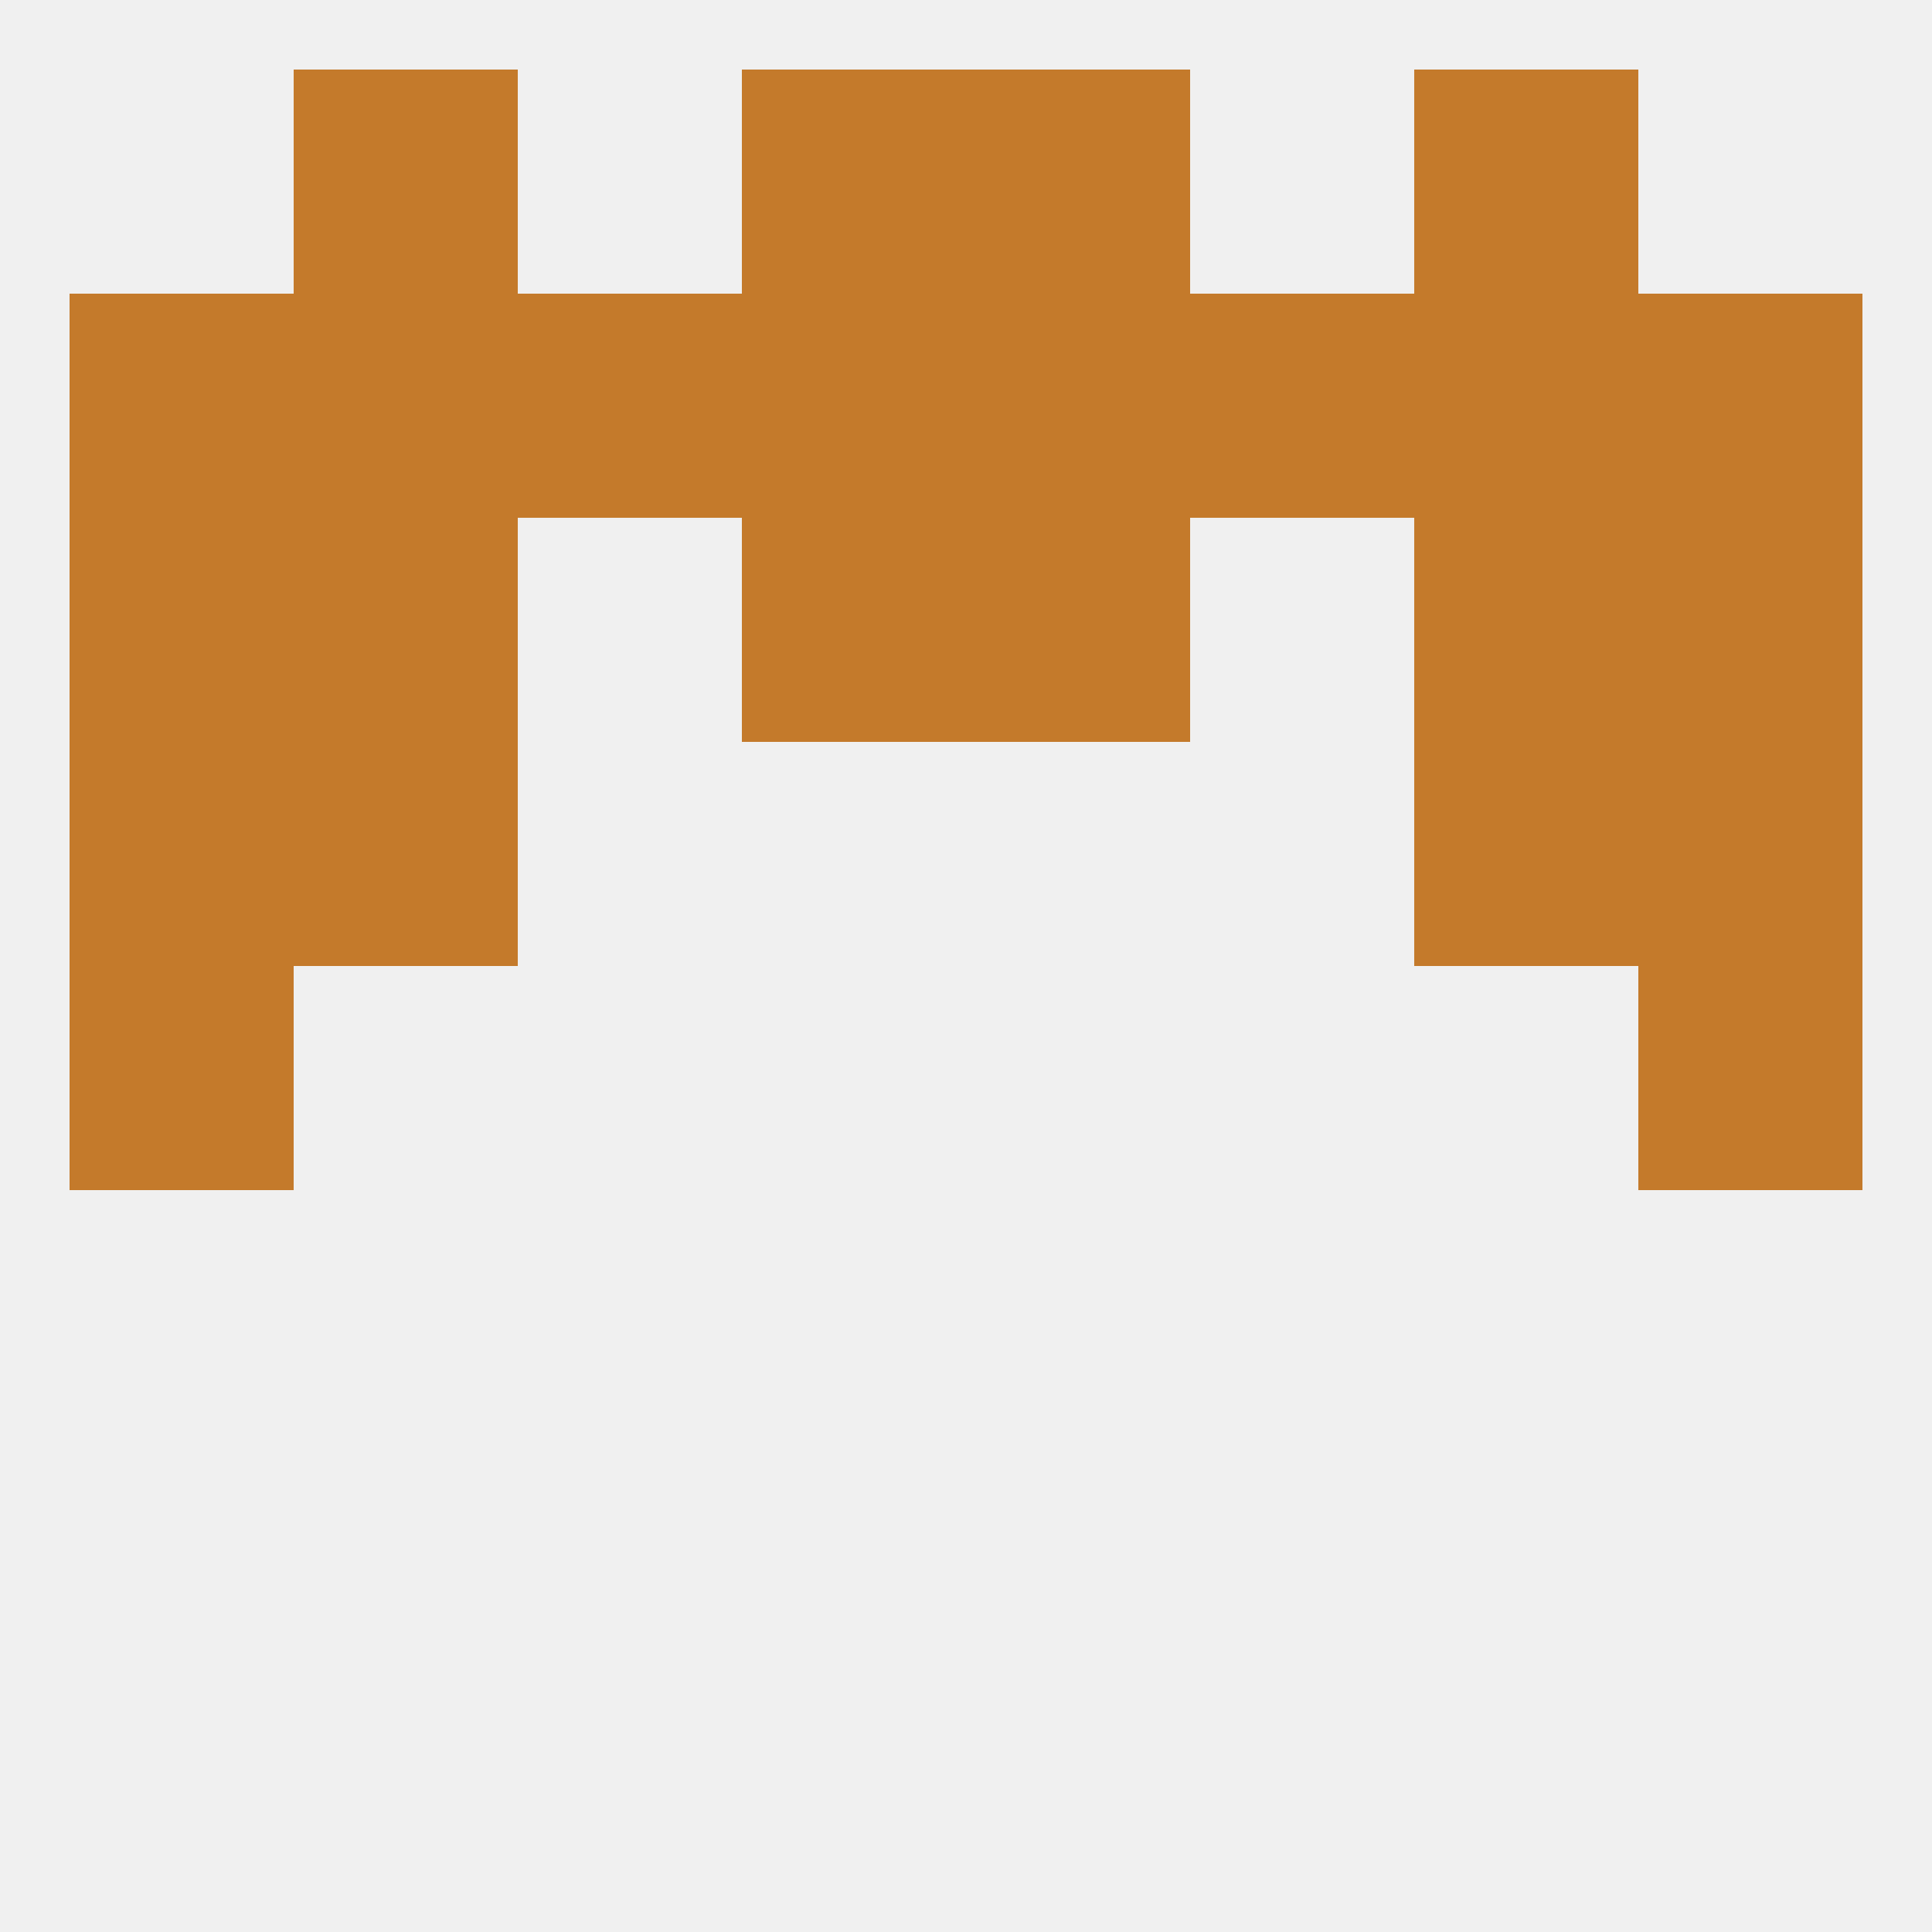 
<!--   <?xml version="1.0"?> -->
<svg version="1.1" baseprofile="full" xmlns="http://www.w3.org/2000/svg" xmlns:xlink="http://www.w3.org/1999/xlink" xmlns:ev="http://www.w3.org/2001/xml-events" width="250" height="250" viewBox="0 0 250 250" >
	<rect width="100%" height="100%" fill="rgba(240,240,240,255)"/>

	<rect x="9" y="125" width="29" height="29" fill="rgba(196,122,43,255)"/>
	<rect x="212" y="125" width="29" height="29" fill="rgba(196,122,43,255)"/>
	<rect x="9" y="96" width="29" height="29" fill="rgba(196,122,43,255)"/>
	<rect x="212" y="96" width="29" height="29" fill="rgba(196,122,43,255)"/>
	<rect x="38" y="96" width="29" height="29" fill="rgba(196,122,43,255)"/>
	<rect x="183" y="96" width="29" height="29" fill="rgba(196,122,43,255)"/>
	<rect x="38" y="67" width="29" height="29" fill="rgba(196,122,43,255)"/>
	<rect x="183" y="67" width="29" height="29" fill="rgba(196,122,43,255)"/>
	<rect x="9" y="67" width="29" height="29" fill="rgba(196,122,43,255)"/>
	<rect x="212" y="67" width="29" height="29" fill="rgba(196,122,43,255)"/>
	<rect x="96" y="67" width="29" height="29" fill="rgba(196,122,43,255)"/>
	<rect x="125" y="67" width="29" height="29" fill="rgba(196,122,43,255)"/>
	<rect x="96" y="38" width="29" height="29" fill="rgba(196,122,43,255)"/>
	<rect x="125" y="38" width="29" height="29" fill="rgba(196,122,43,255)"/>
	<rect x="9" y="38" width="29" height="29" fill="rgba(196,122,43,255)"/>
	<rect x="212" y="38" width="29" height="29" fill="rgba(196,122,43,255)"/>
	<rect x="38" y="38" width="29" height="29" fill="rgba(196,122,43,255)"/>
	<rect x="183" y="38" width="29" height="29" fill="rgba(196,122,43,255)"/>
	<rect x="67" y="38" width="29" height="29" fill="rgba(196,122,43,255)"/>
	<rect x="154" y="38" width="29" height="29" fill="rgba(196,122,43,255)"/>
	<rect x="183" y="9" width="29" height="29" fill="rgba(196,122,43,255)"/>
	<rect x="96" y="9" width="29" height="29" fill="rgba(196,122,43,255)"/>
	<rect x="125" y="9" width="29" height="29" fill="rgba(196,122,43,255)"/>
	<rect x="38" y="9" width="29" height="29" fill="rgba(196,122,43,255)"/>
</svg>